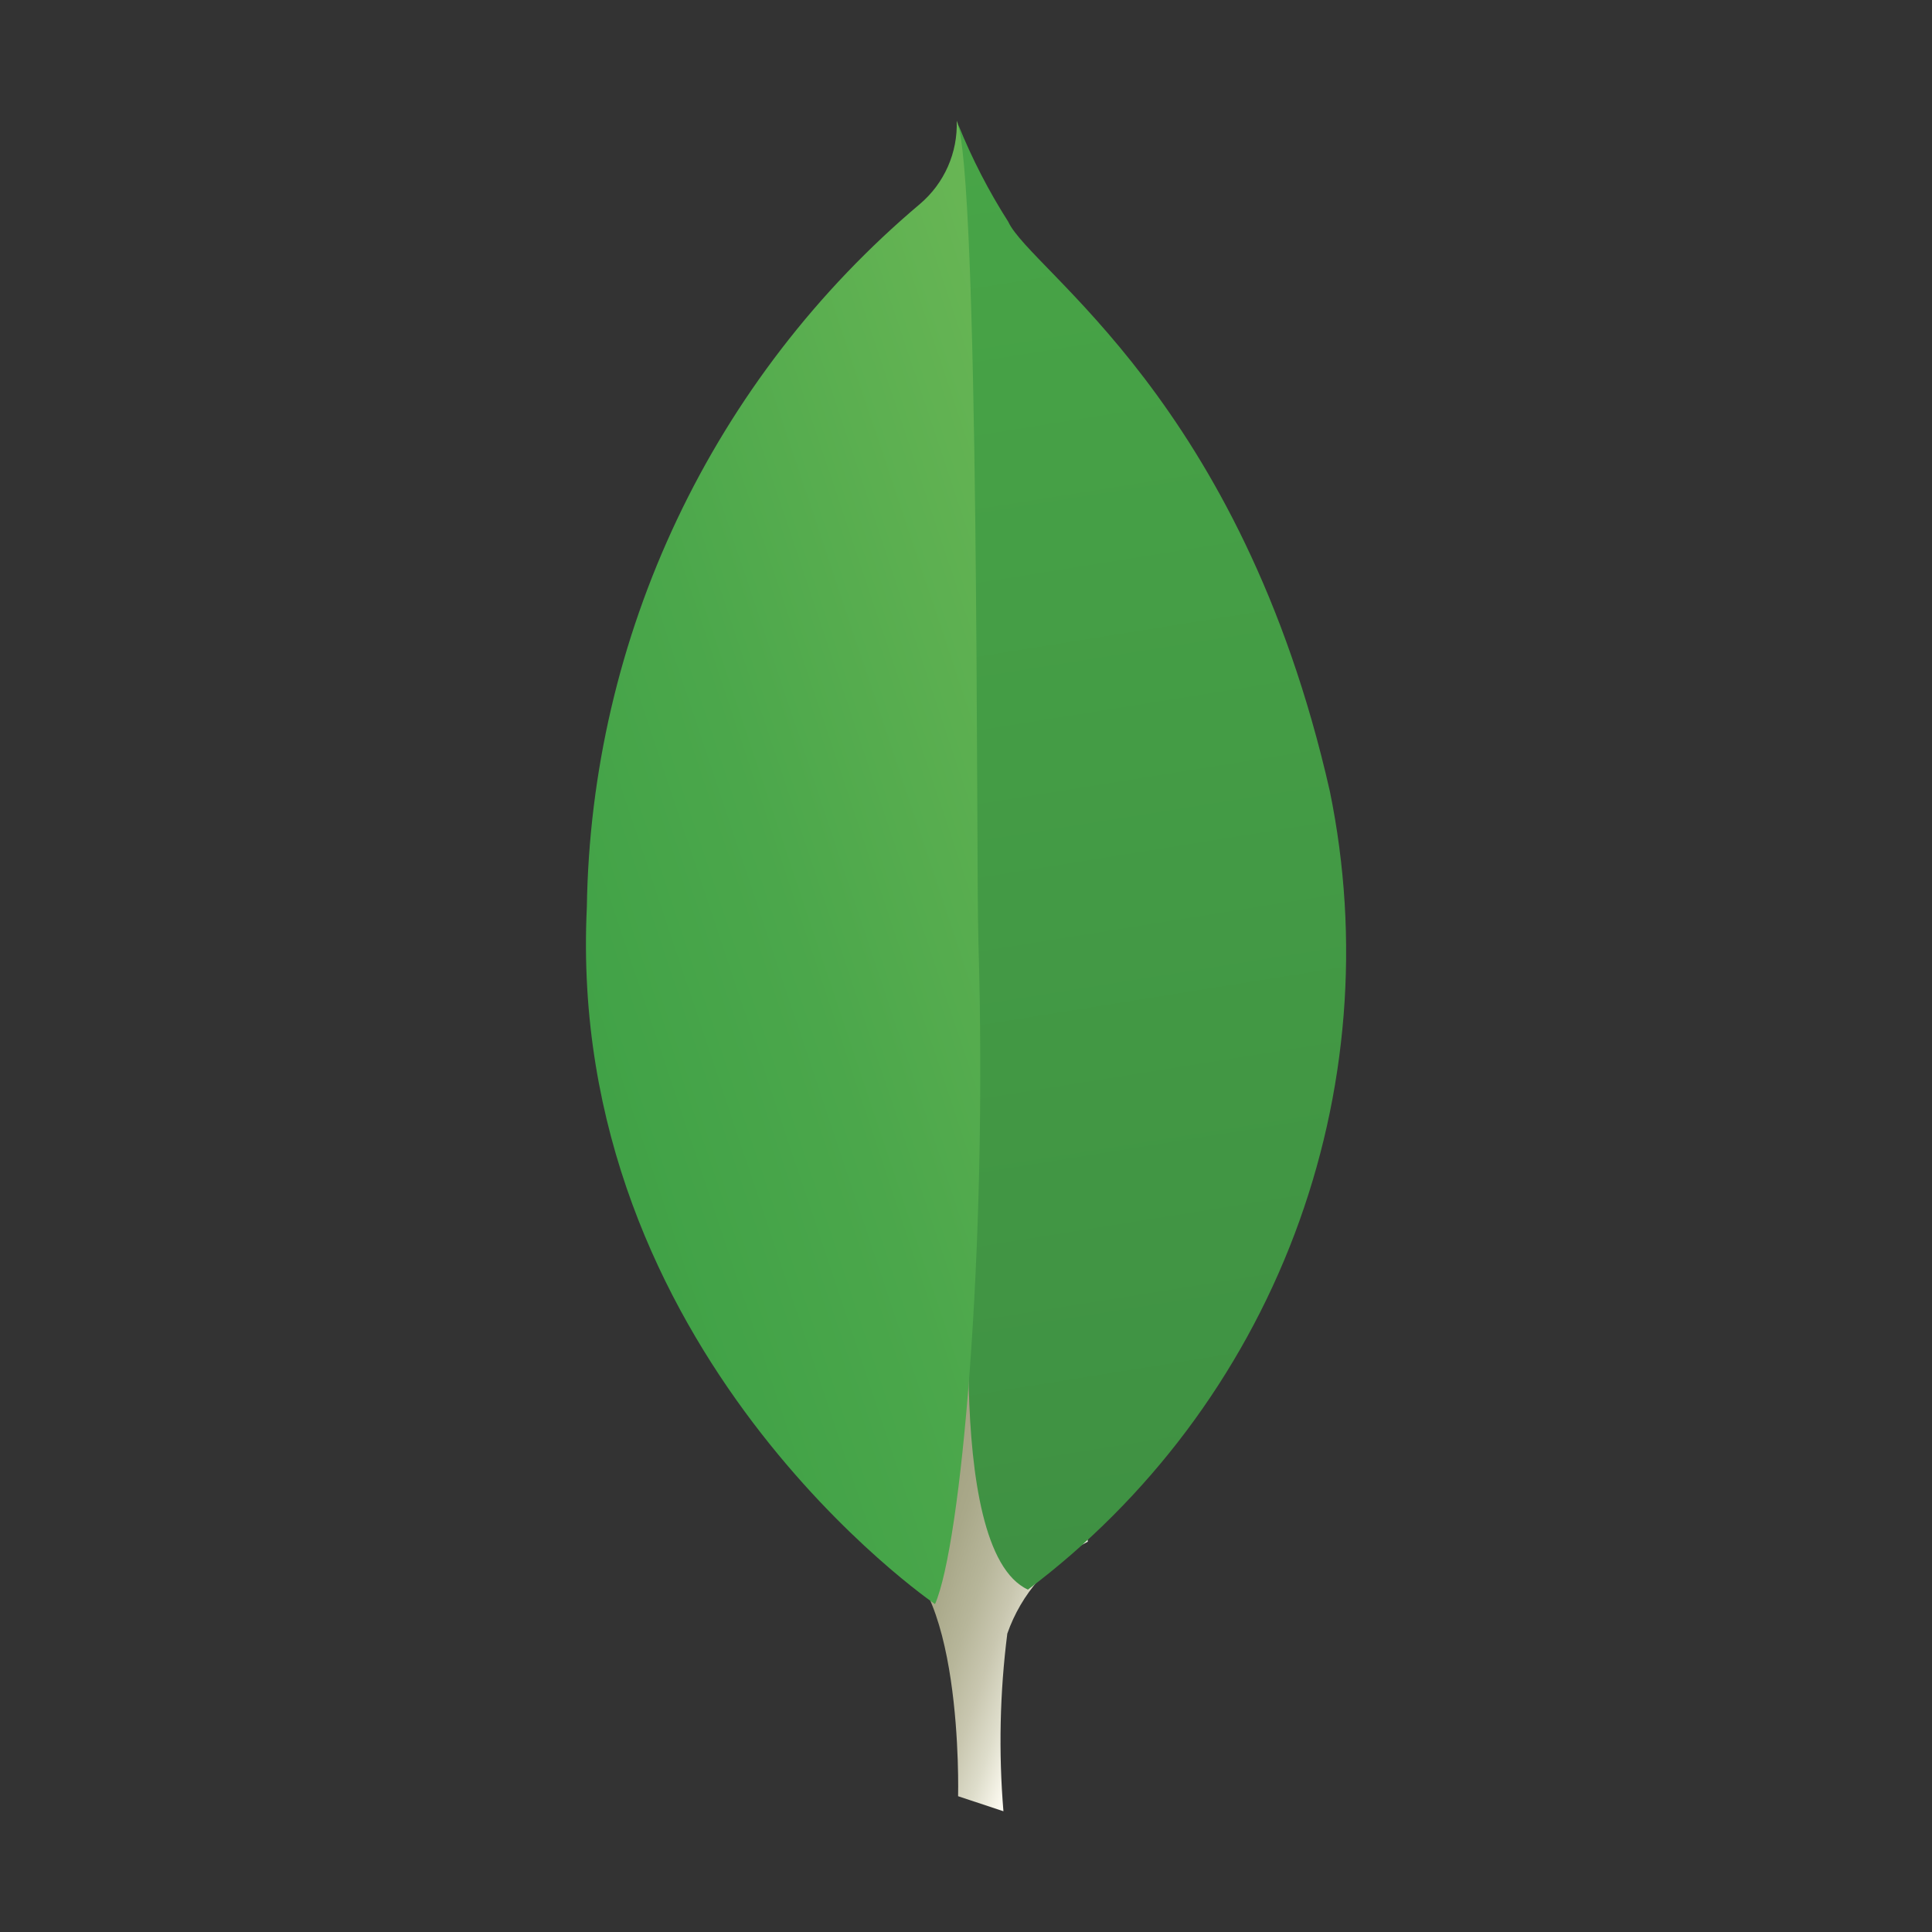 <svg width="64" height="64" viewBox="0 0 64 64" fill="none" xmlns="http://www.w3.org/2000/svg">
<rect x="0" y="0" width="64" height="64" fill="#333333" stroke="none"/>
<path d="M33.24 60L31.738 59.502C31.738 59.502 31.938 51.902 29.188 51.368C27.388 49.272 29.454 -38.114 36.034 51.07C34.786 51.703 33.83 52.795 33.368 54.116C33.12 56.068 33.077 58.04 33.24 60Z" fill="url(#paint0_linear_295_406)"/>
<path d="M34.052 52.658C38.051 49.648 41.114 45.564 42.884 40.882C44.654 36.2 45.059 31.111 44.052 26.208C41.112 13.238 34.15 8.974 33.4 7.346C32.753 6.332 32.201 5.261 31.75 4.146L32.304 40.284C32.304 40.284 31.156 51.328 34.052 52.658Z" fill="url(#paint1_linear_295_406)"/>
<path d="M30.974 53.138C30.974 53.138 18.732 44.8 19.44 30.05C19.506 25.603 20.526 21.223 22.43 17.204C24.334 13.185 27.078 9.621 30.478 6.754C30.875 6.416 31.191 5.993 31.401 5.516C31.611 5.039 31.711 4.521 31.692 4C32.454 5.64 32.33 28.486 32.41 31.158C32.72 41.552 31.832 51.176 30.974 53.138Z" fill="url(#paint2_linear_295_406)"/>
<defs>
<linearGradient id="paint0_linear_295_406" x1="23.143" y1="32.505" x2="40.407" y2="38.363" gradientUnits="userSpaceOnUse">
<stop offset="0.231" stop-color="#999875"/>
<stop offset="0.563" stop-color="#9B9977"/>
<stop offset="0.683" stop-color="#A09F7E"/>
<stop offset="0.768" stop-color="#A9A889"/>
<stop offset="0.837" stop-color="#B7B69A"/>
<stop offset="0.896" stop-color="#C9C7B0"/>
<stop offset="0.948" stop-color="#DEDDCB"/>
<stop offset="0.994" stop-color="#F8F6EB"/>
<stop offset="1" stop-color="#FBF9EF"/>
</linearGradient>
<linearGradient id="paint1_linear_295_406" x1="29.474" y1="3.888" x2="37.106" y2="51.546" gradientUnits="userSpaceOnUse">
<stop stop-color="#48A547"/>
<stop offset="1" stop-color="#3F9143"/>
</linearGradient>
<linearGradient id="paint2_linear_295_406" x1="18.387" y1="31.51" x2="38.868" y2="24.651" gradientUnits="userSpaceOnUse">
<stop stop-color="#41A247"/>
<stop offset="0.352" stop-color="#4BA74B"/>
<stop offset="0.956" stop-color="#67B554"/>
<stop offset="1" stop-color="#69B655"/>
</linearGradient>
</defs>
</svg>
